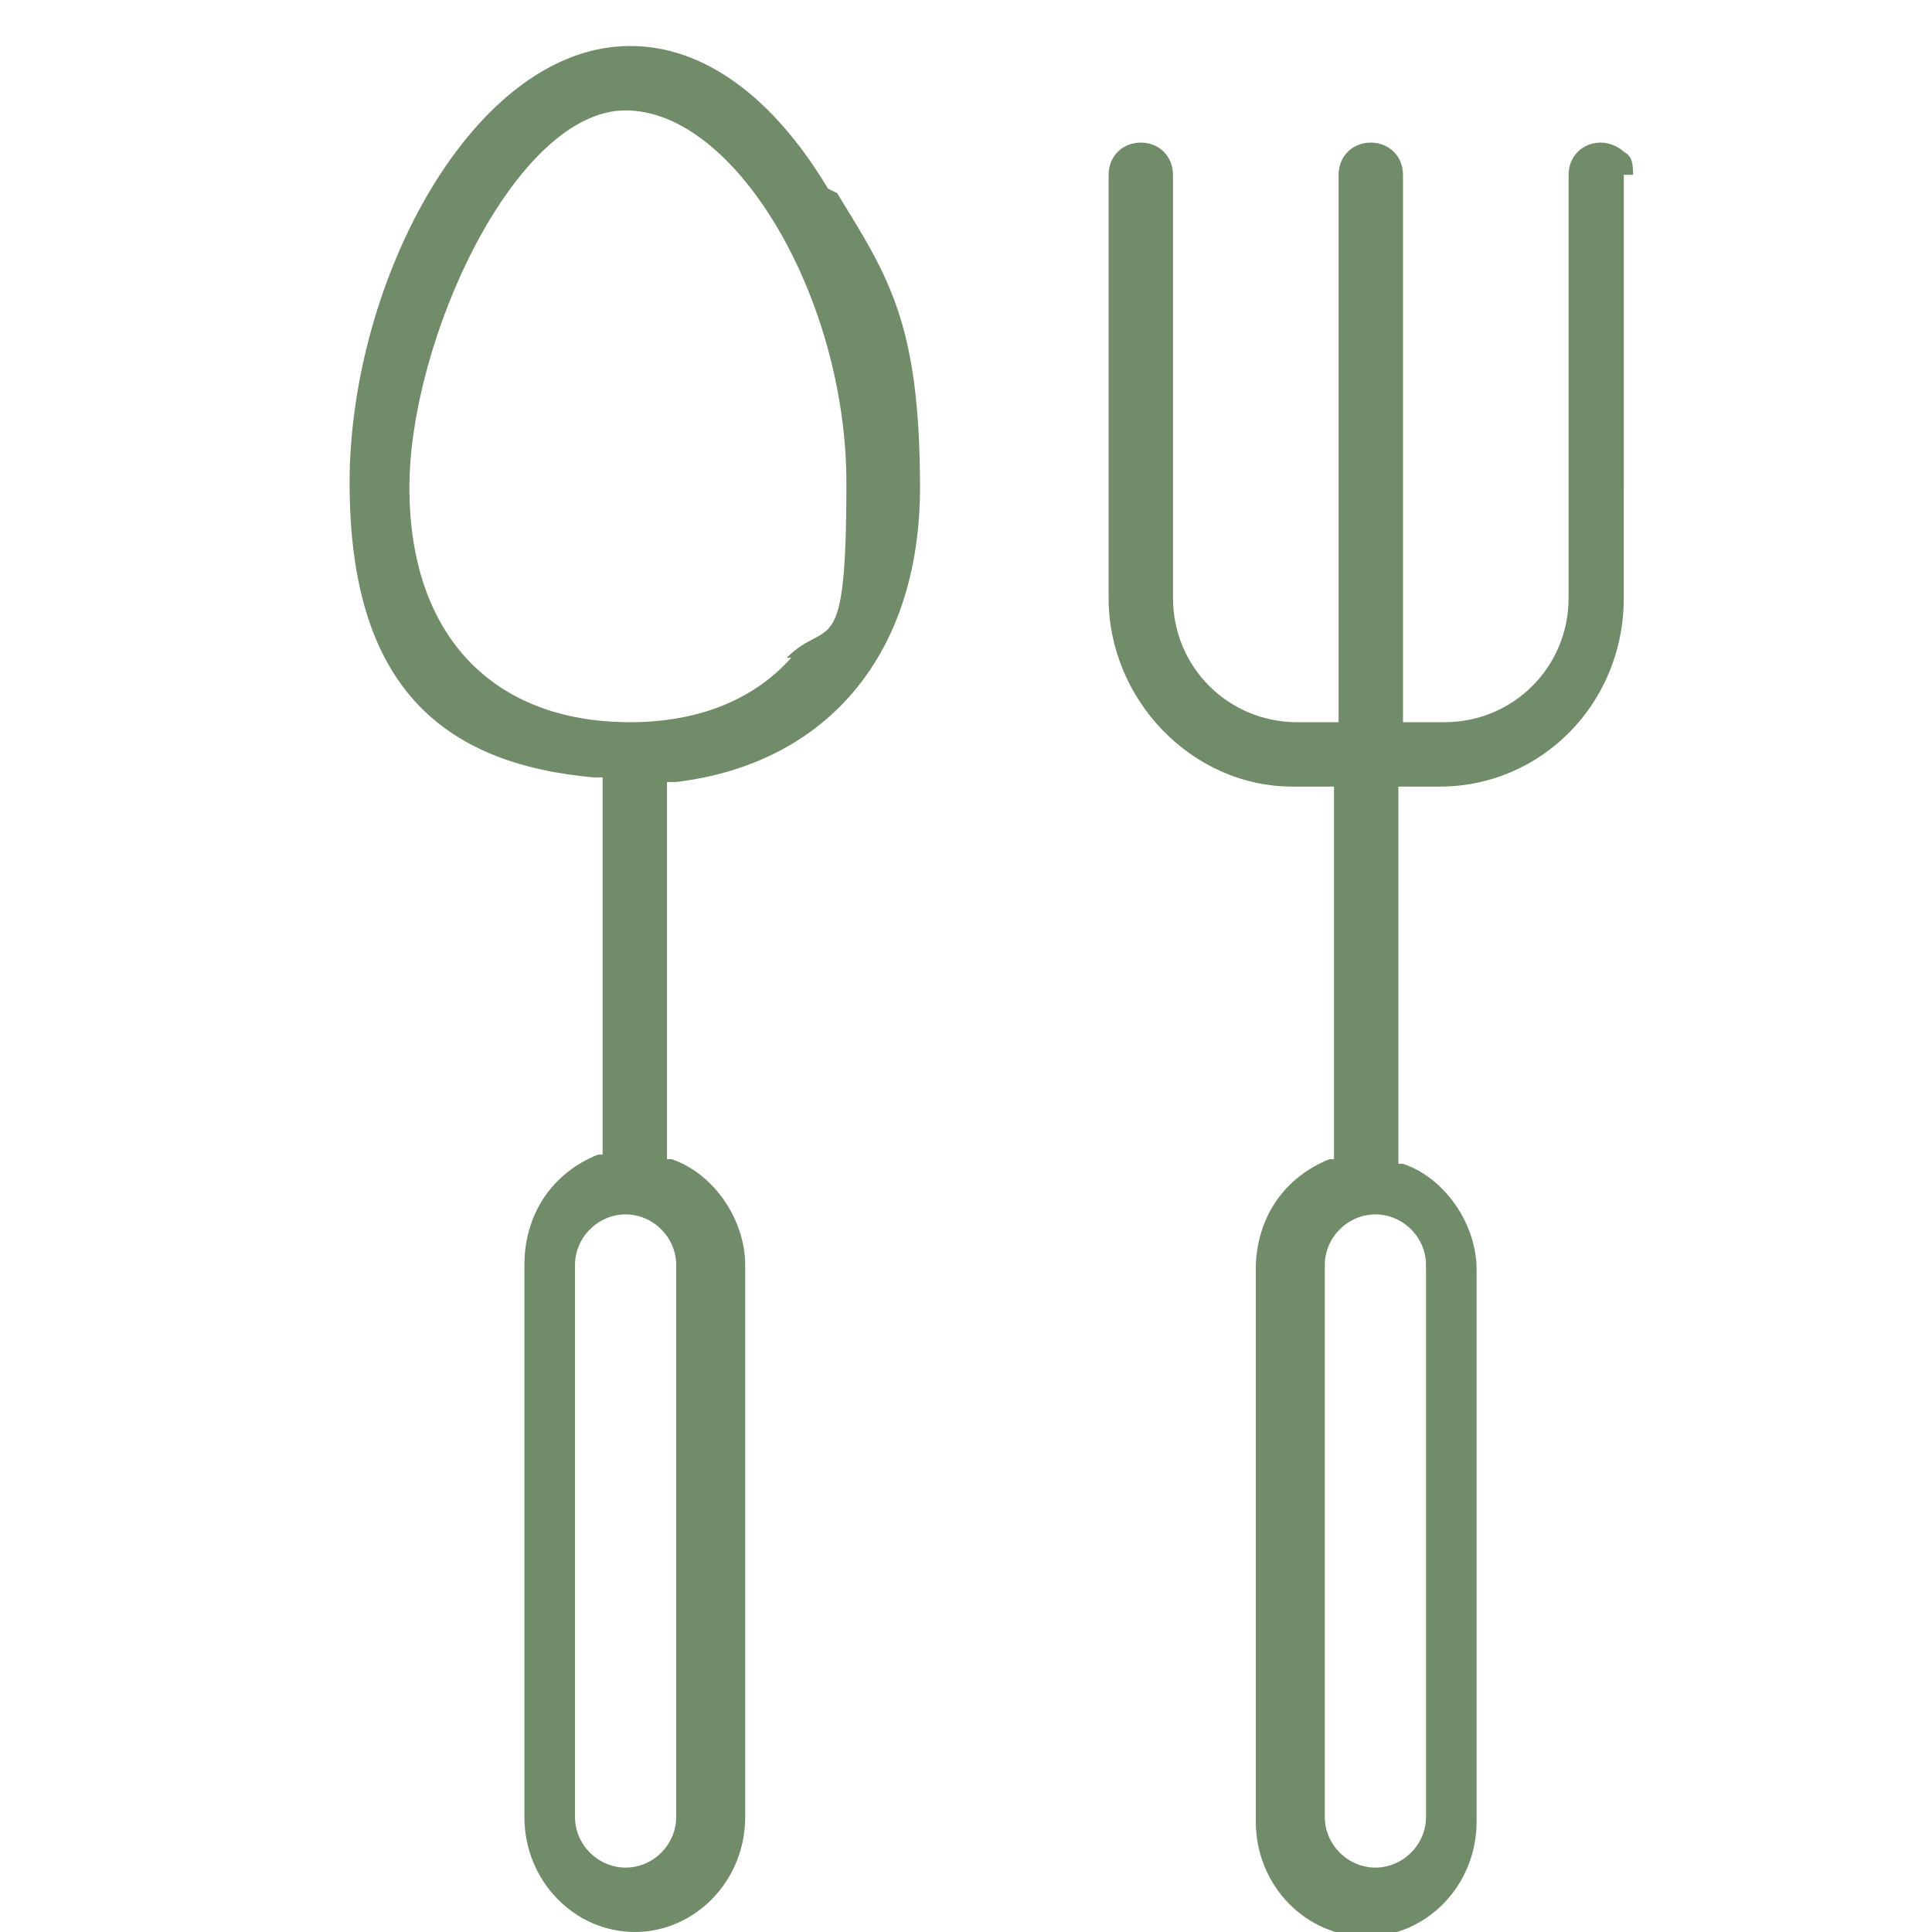 <?xml version="1.0" encoding="UTF-8"?> <svg xmlns="http://www.w3.org/2000/svg" id="Layer_1" version="1.1" viewBox="0 0 42 42"><defs><style> .st0 { fill: #708c69; } </style></defs><g id="Frame_36"><g id="Group"><path id="Vector" class="st0" d="M18,4.1c-1.2-2-2.7-3.1-4.3-3.1-3.4,0-6.1,5.1-6.1,9.5s2,6.1,5.3,6.4h.2v8.2h-.1c-1,.4-1.6,1.3-1.6,2.4v12c0,1.4,1.1,2.5,2.4,2.5s2.4-1.1,2.4-2.5v-12c0-1-.7-2-1.6-2.3h-.1v-8.2h.2c3.3-.4,5.3-2.8,5.3-6.4s-.7-4.6-1.8-6.4h0ZM14.7,27.5v12c0,.6-.5,1.1-1.1,1.1s-1.1-.5-1.1-1.1v-12c0-.6.5-1.1,1.1-1.1s1.1.5,1.1,1.1ZM17.2,14.3c-.8.9-2,1.4-3.5,1.4-3,0-4.8-1.9-4.8-5.1S11.2,2.4,13.6,2.4s4.8,4.1,4.8,8.1-.4,2.9-1.3,3.8h0Z"></path><path id="Vector_2" class="st0" d="M35.5,3.8c0-.2,0-.4-.2-.5-.1-.1-.3-.2-.5-.2-.4,0-.7.3-.7.7v9.2c0,1.5-1.2,2.7-2.7,2.7h-.9V3.8c0-.4-.3-.7-.7-.7s-.7.3-.7.7v11.9h-.9c-1.5,0-2.7-1.2-2.7-2.7V3.8c0-.4-.3-.7-.7-.7s-.7.3-.7.7v9.2c0,2.2,1.8,4.1,4,4.1h.9v8.1h-.1c-1,.4-1.6,1.3-1.6,2.4v12c0,1.4,1.1,2.5,2.4,2.5s2.4-1.1,2.4-2.5v-12c0-1-.7-2-1.6-2.3h-.1v-8.2h.9c2.2,0,4-1.8,4-4.1V3.8h0ZM31,27.5v12c0,.6-.5,1.1-1.1,1.1s-1.1-.5-1.1-1.1v-12c0-.6.5-1.1,1.1-1.1s1.1.5,1.1,1.1Z"></path></g></g></svg> 
